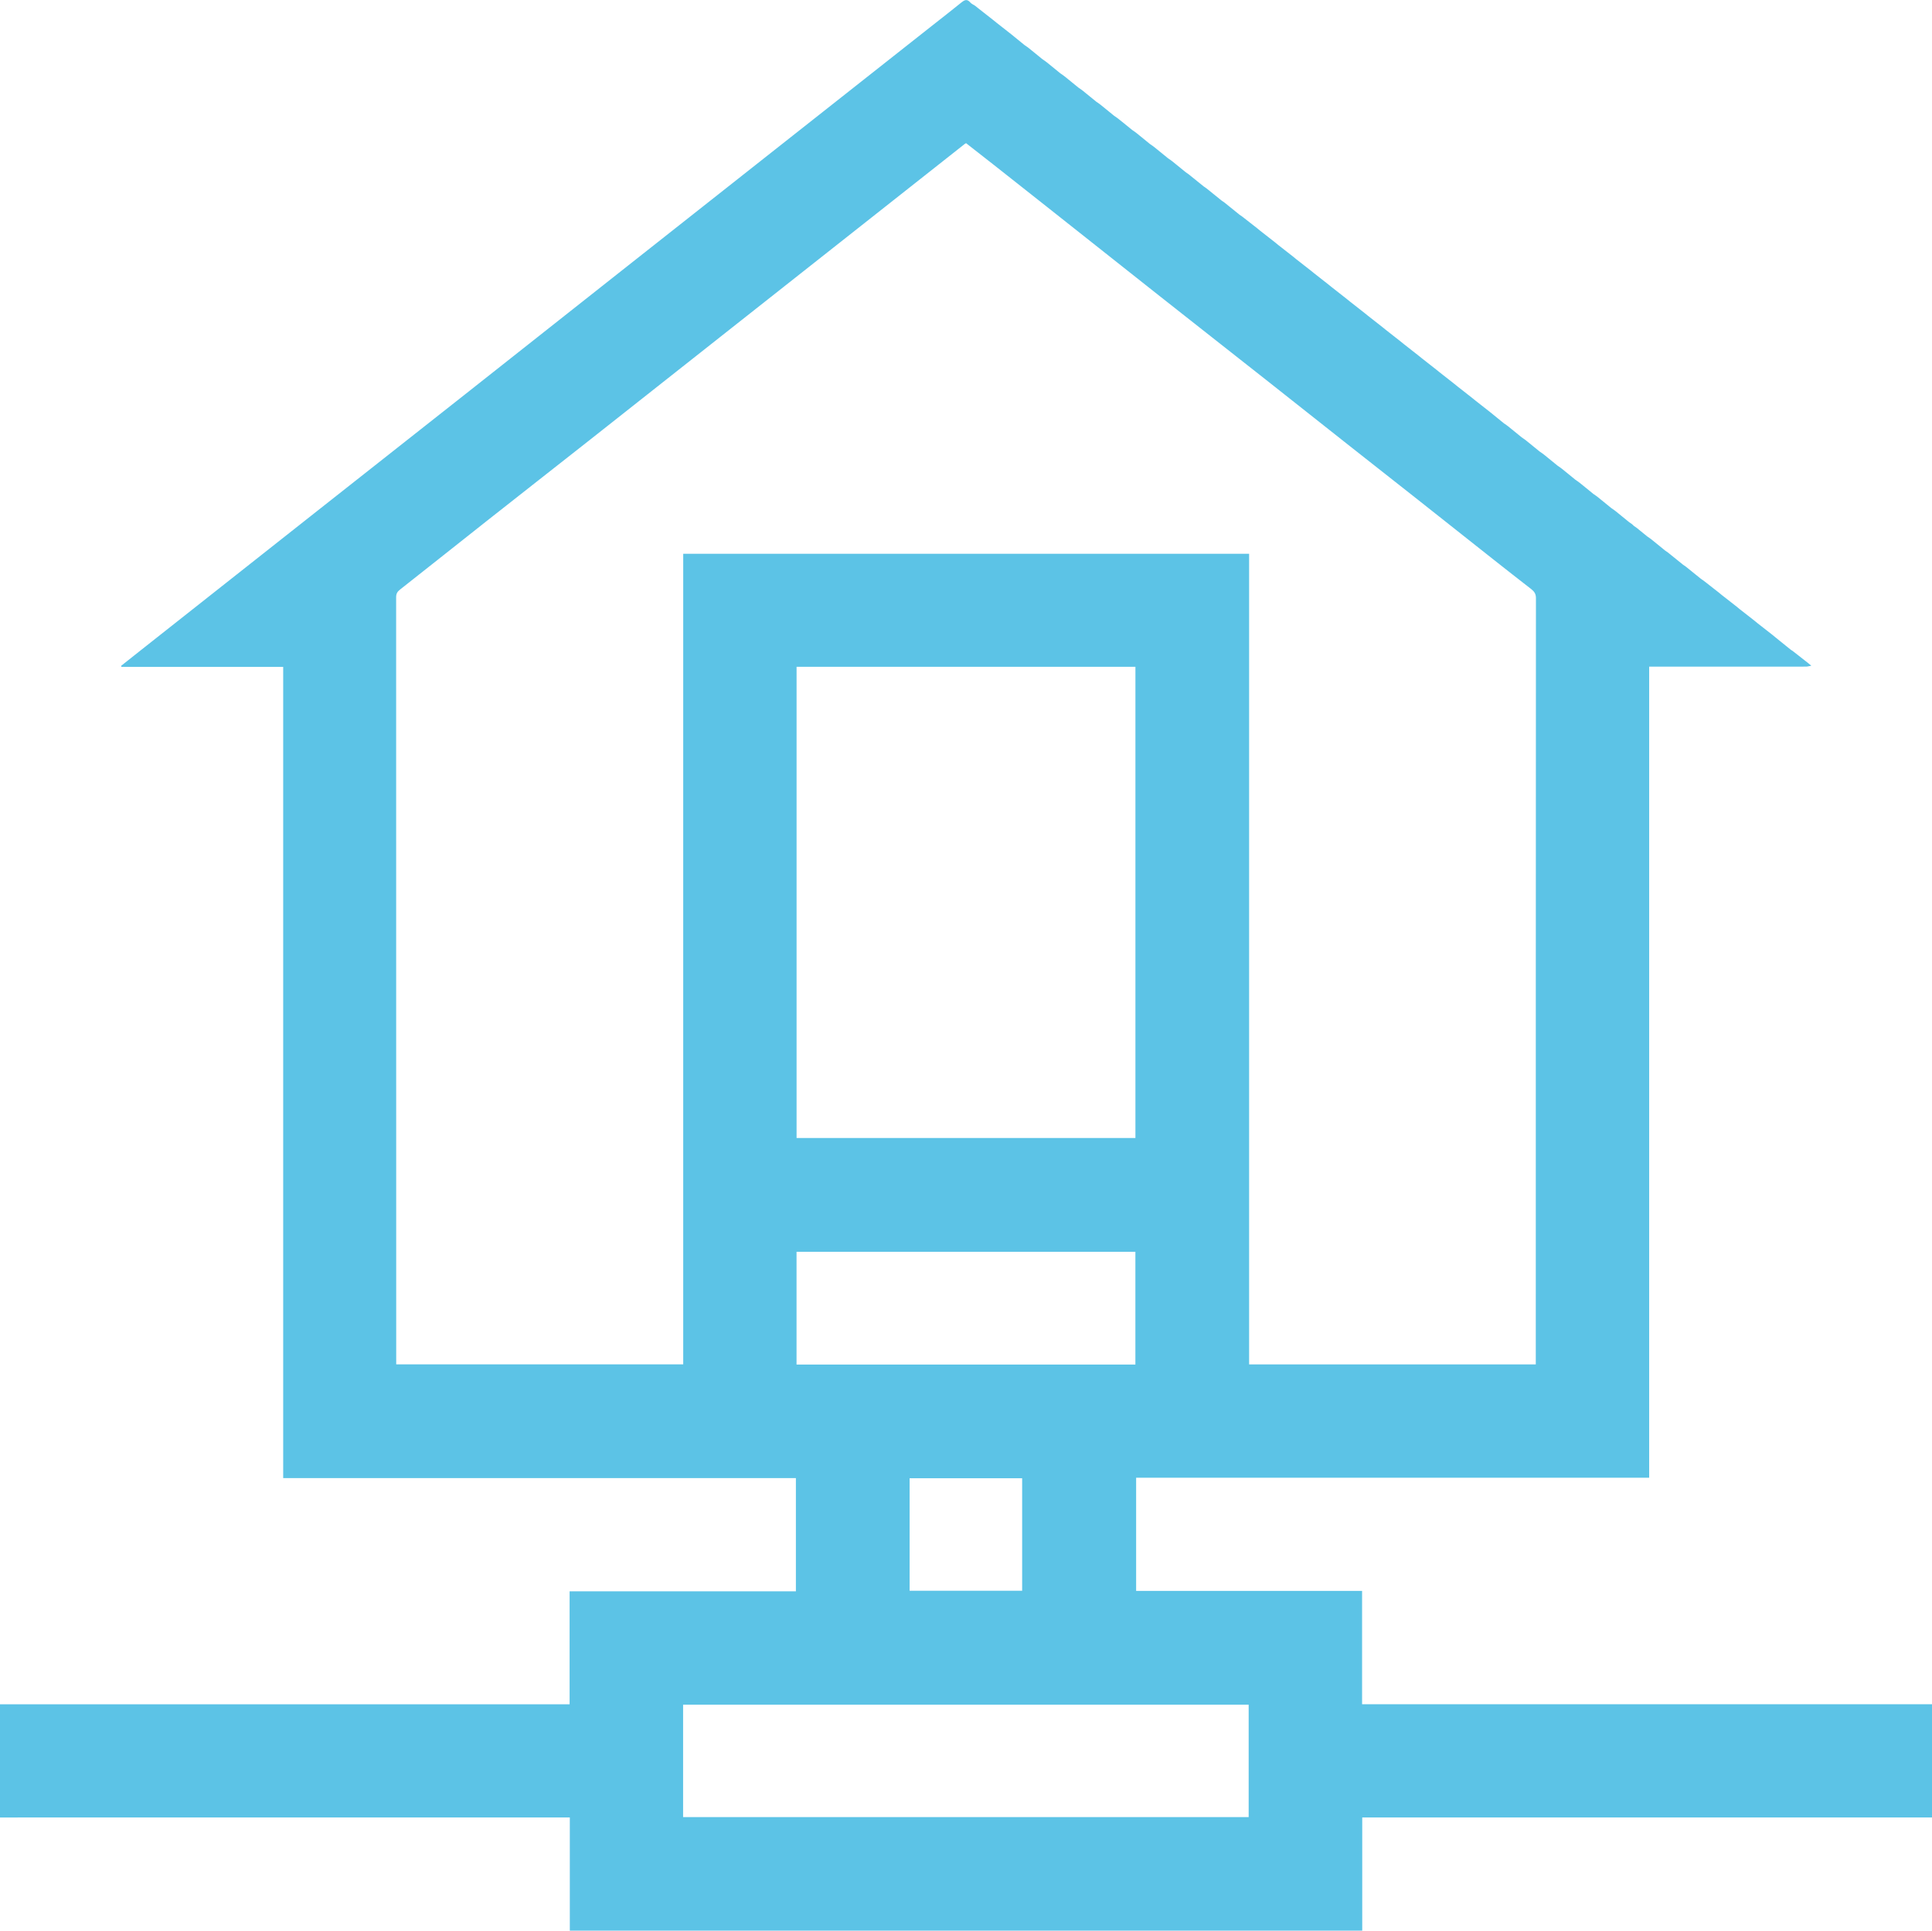 <?xml version="1.0" encoding="UTF-8"?>
<svg id="Layer_2" data-name="Layer 2" xmlns="http://www.w3.org/2000/svg" viewBox="0 0 512 511.71">
  <defs>
    <style>
      .cls-1 {
        fill: #5cc3e6;
        stroke-width: 0px;
      }
    </style>
  </defs>
  <g id="Layer_1-2" data-name="Layer 1">
    <path class="cls-1" d="m297.25,32.18c.92.75,1.83,1.5,2.75,2.24.25.17.5.35.75.52.15.11.3.23.45.34.27.22.53.43.8.65.92.75,1.83,1.49,2.75,2.24.25.17.5.35.75.52.15.11.3.23.45.34.27.22.53.43.8.65.92.75,1.83,1.5,2.75,2.24.25.17.5.35.75.52.15.11.3.23.45.34.27.22.53.43.8.65.92.75,1.83,1.5,2.75,2.24.25.17.5.35.75.52,1.33,1.08,2.67,2.15,4,3.23.25.17.5.35.75.52,1.33,1.08,2.67,2.15,4,3.23.25.17.5.35.75.52,1.33,1.08,2.67,2.15,4,3.23.25.17.5.35.75.52,1.32,1.03,2.64,2.06,3.95,3.09.27.22.53.44.8.66,1.32,1.03,2.64,2.06,3.95,3.09.27.22.53.44.8.66,1.32,1.03,2.64,2.06,3.95,3.09.27.22.53.44.8.66,1.32,1.03,2.64,2.06,3.95,3.09.27.22.53.44.8.65,1.32,1.03,2.63,2.06,3.95,3.1.27.22.53.44.8.65,1.32,1.03,2.63,2.06,3.95,3.1.27.22.53.44.8.65,1.32,1.03,2.63,2.06,3.95,3.1.27.22.53.44.8.65,1.32,1.03,2.63,2.06,3.95,3.1.27.22.53.44.8.65,1.32,1.03,2.63,2.06,3.95,3.1.27.22.53.44.8.65,1.32,1.03,2.63,2.06,3.95,3.1.27.22.53.44.8.65,1.32,1.03,2.63,2.06,3.95,3.1.27.22.53.43.8.65,1.32,1.03,2.63,2.07,3.95,3.1.27.22.53.43.8.65,1.32,1.03,2.63,2.07,3.95,3.1.27.22.53.43.8.65,1.32,1.03,2.63,2.07,3.95,3.1.27.22.53.43.8.65.92.75,1.83,1.5,2.75,2.24.25.17.5.35.75.52.15.11.3.23.45.34.27.22.53.43.8.65.92.75,1.83,1.5,2.75,2.24.25.17.5.35.75.52.15.11.3.23.45.34.27.22.53.43.8.65.92.75,1.83,1.5,2.75,2.24.25.17.5.35.75.52.15.11.3.23.45.34.27.22.53.43.8.65.92.75,1.83,1.5,2.75,2.24.25.17.5.35.75.52.15.11.3.23.45.34.27.22.53.43.8.65.92.75,1.83,1.5,2.75,2.24.25.17.5.35.75.52.15.11.3.23.45.34.27.22.53.43.8.65.92.75,1.83,1.49,2.75,2.24.25.17.5.35.75.52.15.11.3.23.45.34.27.22.53.43.8.65.92.75,1.83,1.5,2.75,2.24.25.17.5.35.75.52.15.11.3.23.45.34.27.22.53.43.8.65.92.75,1.83,1.5,2.75,2.24.25.17.5.35.75.52.17.16.33.31.5.47.25.17.5.34.75.52.92.75,1.83,1.5,2.75,2.24.25.17.5.35.75.52.15.11.3.23.45.34.27.22.53.43.8.65.92.75,1.83,1.5,2.75,2.24.25.17.5.35.75.52,1.33,1.08,2.67,2.15,4,3.23.25.17.5.35.75.52,1.33,1.08,2.67,2.15,4,3.23.25.17.5.35.75.52,1.32,1.03,2.64,2.06,3.95,3.09.27.22.53.44.8.66,1.32,1.03,2.64,2.06,3.95,3.09.27.22.53.44.8.66,1.32,1.03,2.64,2.06,3.95,3.09.27.22.53.44.8.66,1.32,1.03,2.64,2.06,3.95,3.09.27.22.53.44.8.66,1.33,1.08,2.67,2.15,4,3.23.25.17.5.34.75.52,1.32,1.03,2.63,2.06,3.95,3.1.27.22.53.44.8.66-.47.08-.93.24-1.4.24-13.33.01-26.66.01-40,.01h-1.57v214.97h-135.96v30h59.88v30.04h151.04v30h-151v30h-210v-30H0v-30h150.95v-29.95h59.97v-30H75.05v-215h-42.86c-.03-.09-.07-.19-.1-.28,1.74-1.38,3.47-2.77,5.22-4.14,15.02-11.86,30.04-23.73,45.07-35.59,13.59-10.73,27.2-21.44,40.79-32.17,14.48-11.43,28.94-22.87,43.41-34.3,11.89-9.39,23.79-18.77,35.68-28.16,14.9-11.76,29.81-23.52,44.71-35.28,2.61-2.06,5.25-4.1,7.83-6.2.85-.69,1.5-.95,2.32,0,.34.39.88.61,1.33.91.27.22.53.43.8.65,1.32,1.03,2.63,2.07,3.95,3.1.27.22.53.43.8.65,1.32,1.03,2.63,2.07,3.95,3.1.27.22.53.43.8.65.92.75,1.83,1.5,2.75,2.24.25.17.5.35.75.52.15.11.3.23.45.34.27.22.53.43.8.65.92.75,1.83,1.5,2.75,2.24.25.17.5.35.75.52.15.11.3.23.45.34.27.22.53.43.8.65.92.75,1.83,1.5,2.75,2.24.25.17.5.35.75.52.15.11.3.23.45.34.27.22.53.43.8.65.92.75,1.83,1.5,2.75,2.24.25.17.5.35.75.52.15.11.3.23.45.34.27.22.53.43.8.65.92.75,1.83,1.5,2.75,2.24.25.17.5.35.75.52.15.11.3.23.45.34.27.22.53.43.8.65.92.75,1.83,1.5,2.75,2.24.25.17.5.35.75.52.15.11.3.23.45.34.27.22.53.43.8.65Zm109.75,329.45v-1.6c0-67.17,0-134.34.04-201.51,0-1.13-.45-1.75-1.22-2.36-3.38-2.63-6.75-5.26-10.11-7.92-6.69-5.28-13.36-10.59-20.05-15.87-5.99-4.73-12-9.44-17.99-14.17-7.37-5.82-14.73-11.66-22.1-17.48-9.6-7.57-19.22-15.11-28.81-22.69-9.82-7.76-19.62-15.54-29.44-23.31-4.66-3.69-9.32-7.37-13.99-11.05-2.44-1.92-4.89-3.83-7.31-5.72-.17.1-.25.13-.32.18-20.62,16.27-41.24,32.55-61.85,48.82-12.71,10.03-25.41,20.08-38.12,30.1-8.89,7.01-17.81,13.98-26.7,21-7.68,6.06-15.32,12.16-23.02,18.21-.73.57-1.03,1.11-1.03,2.05.02,67.34.02,134.67.02,202.01v1.29h76.06v-214.84h149.97v214.85h75.98Zm-195.9-184.9v124.89h89.8v-124.89h-89.8Zm-30.07,304.88h149.88v-29.8h-149.88v29.8Zm119.86-119.94v-29.89h-89.8v29.89h89.8Zm-59.83,59.95h29.82v-29.83h-29.82v29.83Z"/>
  </g>
</svg>